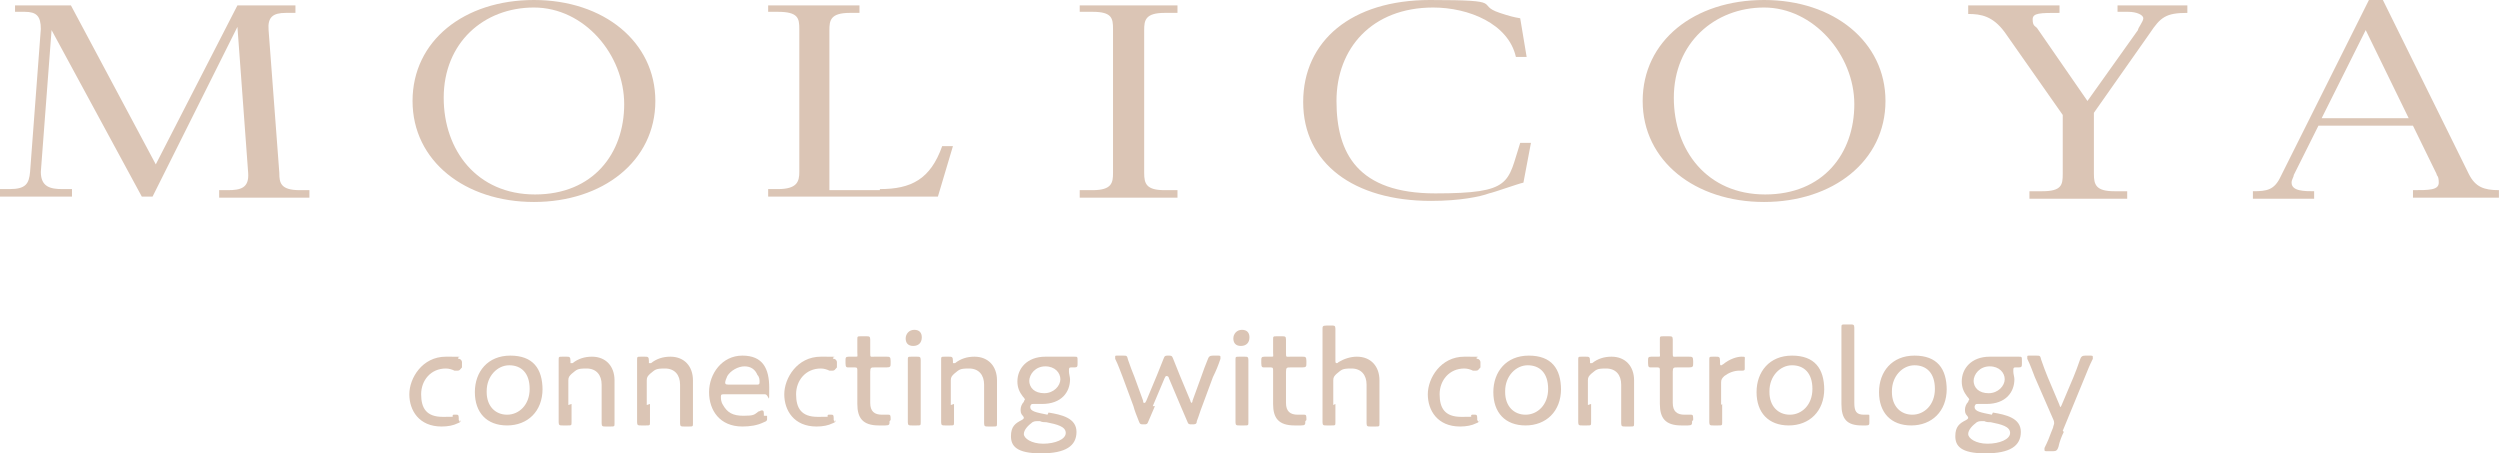 <?xml version="1.0" encoding="UTF-8"?>
<svg id="_レイヤー_1" data-name="レイヤー 1" xmlns="http://www.w3.org/2000/svg" version="1.1" viewBox="0 0 232.7 42.2">
  <defs>
    <style>
      .cls-1 {
        fill: #dbc5b5;
        stroke-width: 0px;
      }
    </style>
  </defs>
  <g>
    <path class="cls-1" d="M6.6.5l7.9,14.8L22.1.5h5.4v.7h-.9c-1.2,0-1.7.4-1.6,1.6l1,13.3c0,.9.1,1.6,1.9,1.6h.9v.7h-8.4v-.7h.8c1.2,0,2-.2,1.9-1.6l-1-13.6-7.9,15.8h-1L4.8,2.8l-1,13.2c0,1.4.9,1.6,2,1.6h.9v.7H0v-.7h.9c1.5,0,1.8-.5,1.9-1.6l1-13.3c0-1.2-.4-1.6-1.5-1.6h-.9V.5h5.3Z"/>
    <path class="cls-1" d="M61,9.4c0,5.6-4.9,9.4-11.3,9.4s-11.3-3.8-11.3-9.4S43.2,0,49.7,0s11.3,3.9,11.3,9.4M41.3,9.1c0,4.9,3.1,9,8.5,9s8.3-3.8,8.3-8.4S54.4.7,49.7.7s-8.4,3.3-8.4,8.4"/>
    <path class="cls-1" d="M81.9,17.6c2.9,0,4.7-.9,5.8-4h1l-1.4,4.7h-15.8v-.7h.9c1.8,0,2-.7,2-1.6V2.7c0-1-.1-1.6-2-1.6h-.9V.5h8.5v.7h-.9c-1.8,0-1.9.7-1.9,1.6v14.9h4.7Z"/>
    <path class="cls-1" d="M109.6.5v.7h-1.2c-1.8,0-1.9.7-1.9,1.6v13.3c0,1,.2,1.6,1.9,1.6h1.2v.7h-9.1v-.7h1.2c1.8,0,1.9-.7,1.9-1.6V2.7c0-1-.1-1.6-1.9-1.6h-1.2V.5h9.1Z"/>
    <path class="cls-1" d="M142.1,5.3h-1c-.7-3.1-4.4-4.6-7.7-4.6-5.7,0-9,3.8-9,8.7s2,8.6,9.2,8.6,6.7-1,7.9-4.7h1c0,0-.7,3.7-.7,3.7-.5.1-2.7.9-3.2,1-.8.3-2.7.7-5.4.7-7.2,0-11.9-3.5-11.9-9.2S125.8,0,133.1,0s4.1.4,6.5,1.2c.9.3,1.3.4,1.9.5l.6,3.6Z"/>
    <path class="cls-1" d="M175.5,9.4c0,5.6-4.9,9.4-11.3,9.4s-11.3-3.8-11.3-9.4,4.8-9.4,11.3-9.4,11.3,3.9,11.3,9.4M155.8,9.1c0,4.9,3.1,9,8.5,9s8.3-3.8,8.3-8.4-3.8-9-8.4-9-8.4,3.3-8.4,8.4"/>
    <path class="cls-1" d="M191.7.5v.7c-1.8,0-2.5,0-2.5.6s.2.6.4.8l4.7,6.8,4.7-6.6c0-.2.5-.8.5-1.1s-.6-.6-1.4-.6h-1V.5h6.5v.7c-2,0-2.5.4-3.5,1.9l-5.2,7.4v5.7c0,1,.2,1.6,1.9,1.6h1.2v.7h-9.1v-.7h1.2c1.8,0,1.9-.6,1.9-1.6v-5.5l-5.4-7.7c-1.1-1.5-2.2-1.7-3.4-1.7V.5h8.7Z"/>
    <path class="cls-1" d="M215.8,11.7l-2.3,4.6c0,.2-.2.4-.2.7,0,.8,1.2.8,2.1.8v.7h-5.7v-.7c1.3,0,2-.1,2.6-1.4L220.5,0h1.3l8,16.2c.6,1.2,1.4,1.5,2.8,1.5v.7h-8v-.7c1.5,0,2.4,0,2.4-.7s-.2-.6-.2-.8l-2.2-4.5h-8.7ZM224.2,11l-4-8.2-4.1,8.2h8.1Z"/>
  </g>
  <g>
    <path class="cls-1" d="M42.9,39.1c0,.1,0,.2-.3.3-.4.2-.9.3-1.5.3-2.1,0-3-1.5-3-3s1.2-3.5,3.4-3.5.8,0,1.2.2c.2,0,.3.2.3.3s0,.1,0,.2v.3c-.2.2-.2.3-.4.3s-.2,0-.3,0c-.2-.1-.5-.2-.8-.2-1.4,0-2.3,1.1-2.3,2.4s.5,2.1,2,2.1.7,0,1-.2c.1,0,.2,0,.3,0,.1,0,.2,0,.2.3v.2c.1.1.1.2.1.2Z"/>
    <path class="cls-1" d="M50.5,36.2c0,2.1-1.4,3.4-3.3,3.4s-3-1.2-3-3.1,1.2-3.4,3.3-3.4,3,1.2,3,3.2ZM45.3,36.5c0,1.3.8,2.1,1.9,2.1s2.1-.9,2.1-2.4-.8-2.2-1.9-2.2-2.1,1-2.1,2.4Z"/>
    <path class="cls-1" d="M53.2,37.6c0,.6,0,1.5,0,1.7,0,.3,0,.3-.4.3h-.4c-.3,0-.4,0-.4-.3s0-1.1,0-1.7v-2.4c0-.6,0-1.5,0-1.7,0-.3,0-.3.4-.3h.3c.3,0,.4,0,.4.4s0,.2,0,.2.1,0,.2,0c.5-.4,1.1-.6,1.8-.6,1.3,0,2.1.9,2.1,2.2v2.3c0,.6,0,1.5,0,1.7,0,.3,0,.3-.4.3h-.4c-.3,0-.4,0-.4-.3s0-1.1,0-1.7v-1.9c0-.9-.5-1.5-1.4-1.5s-.9.1-1.4.5c-.2.2-.3.3-.3.6v2.3Z"/>
    <path class="cls-1" d="M60.5,37.6c0,.6,0,1.5,0,1.7,0,.3,0,.3-.4.3h-.4c-.3,0-.4,0-.4-.3s0-1.1,0-1.7v-2.4c0-.6,0-1.5,0-1.7,0-.3,0-.3.4-.3h.3c.3,0,.4,0,.4.4s0,.2,0,.2.1,0,.2,0c.5-.4,1.1-.6,1.8-.6,1.3,0,2.1.9,2.1,2.2v2.3c0,.6,0,1.5,0,1.7,0,.3,0,.3-.4.3h-.4c-.3,0-.4,0-.4-.3s0-1.1,0-1.7v-1.9c0-.9-.5-1.5-1.4-1.5s-.9.1-1.4.5c-.2.2-.3.3-.3.6v2.3Z"/>
    <path class="cls-1" d="M71.4,38.7c0,.1,0,.2,0,.3,0,.1,0,.2-.3.3-.6.3-1.3.4-2,.4-2.1,0-3.1-1.5-3.1-3.2s1.2-3.4,3.1-3.4,2.5,1.2,2.5,3,0,.6-.4.6h-3.8c-.2,0-.3,0-.3.2s0,.5.2.8c.4.7.9,1,1.9,1s1-.1,1.4-.4c.1,0,.2-.1.3-.1s.2,0,.2.3v.2ZM70.7,35.5c0-.1,0-.4-.2-.6-.2-.5-.6-.8-1.2-.8s-1.3.4-1.6.9c-.1.2-.2.5-.2.6s0,.2.3.2h2.6c.2,0,.3,0,.3-.2Z"/>
    <path class="cls-1" d="M77.8,39.1c0,.1,0,.2-.3.3-.4.2-.9.3-1.5.3-2.1,0-3-1.5-3-3s1.2-3.5,3.4-3.5.8,0,1.2.2c.2,0,.3.2.3.3s0,.1,0,.2v.3c-.2.2-.2.3-.4.3s-.2,0-.3,0c-.2-.1-.5-.2-.8-.2-1.4,0-2.3,1.1-2.3,2.4s.5,2.1,2,2.1.7,0,1-.2c.1,0,.2,0,.3,0,.1,0,.2,0,.2.3v.2c.1.1.1.2.1.2Z"/>
    <path class="cls-1" d="M82.8,39.2c0,.3,0,.4-.4.4-.2,0-.4,0-.6,0-1.5,0-2-.7-2-2v-3.1c0-.2,0-.3-.2-.3-.2,0-.5,0-.6,0-.2,0-.3,0-.3-.4v-.2c0-.3,0-.4.3-.4s.3,0,.6,0,.2,0,.2-.4c0-.5,0-1,0-1.2,0-.3,0-.3.4-.3h.4c.3,0,.4,0,.4.3s0,.7,0,1.2,0,.4.4.4h.2c.3,0,.8,0,.9,0,.3,0,.4,0,.4.4v.2c0,.3,0,.4-.4.4s-.6,0-.9,0h-.2c-.3,0-.4,0-.4.4v2.9c0,.8.4,1.1,1.1,1.1s.5,0,.6,0,.2,0,.2.3v.2Z"/>
    <path class="cls-1" d="M85.8,31.4c0,.5-.3.8-.8.8s-.7-.3-.7-.7.3-.8.8-.8.7.3.7.7ZM84.9,39.6c-.3,0-.4,0-.4-.3s0-1.2,0-1.7v-2.4c0-.6,0-1.5,0-1.7,0-.3,0-.3.4-.3h.4c.3,0,.4,0,.4.3s0,1.1,0,1.7v2.4c0,.5,0,1.5,0,1.7,0,.3,0,.3-.4.3h-.4Z"/>
    <path class="cls-1" d="M88.8,37.6c0,.6,0,1.5,0,1.7,0,.3,0,.3-.4.3h-.4c-.3,0-.4,0-.4-.3s0-1.1,0-1.7v-2.4c0-.6,0-1.5,0-1.7,0-.3,0-.3.4-.3h.3c.3,0,.4,0,.4.4s0,.2,0,.2.1,0,.2,0c.5-.4,1.1-.6,1.8-.6,1.3,0,2.1.9,2.1,2.2v2.3c0,.6,0,1.5,0,1.7,0,.3,0,.3-.4.3h-.4c-.3,0-.4,0-.4-.3s0-1.1,0-1.7v-1.9c0-.9-.5-1.5-1.4-1.5s-.9.1-1.4.5c-.2.2-.3.3-.3.6v2.3Z"/>
    <path class="cls-1" d="M97.6,38.4c1.2.2,2.6.5,2.6,1.8s-1,2-3.3,2-2.8-.7-2.8-1.6.4-1.2,1-1.5c.2-.1.2-.2.2-.2s0-.1-.1-.2c-.2-.2-.2-.4-.2-.6s.1-.5.3-.7c0-.1.1-.2.1-.2s0-.1-.2-.3c-.3-.4-.5-.8-.5-1.4,0-1.2.9-2.3,2.6-2.3s.2,0,.3,0c.4,0,.8,0,1.2,0h.3c.4,0,.8,0,.9,0,.3,0,.3,0,.3.4v.2c0,.3,0,.4-.3.4s-.2,0-.3,0c-.1,0-.2,0-.2.2s0,.1,0,.2c0,.2.1.5.1.7,0,1.2-.8,2.3-2.6,2.3s-.5,0-.7,0c0,0,0,0-.1,0-.2,0-.2,0-.3.2,0,0,0,.1,0,.1,0,.4.6.5,1.6.7ZM96.5,39.2c-.1,0-.2,0-.4.1-.4.3-.8.7-.8,1.1s.7.9,1.8.9,2.1-.4,2.1-1-.8-.8-1.8-1c-.2,0-.4,0-.6-.1,0,0-.2,0-.2,0ZM95.8,35.4c0,.7.5,1.2,1.4,1.2s1.5-.7,1.5-1.3-.5-1.2-1.4-1.2-1.5.7-1.5,1.4Z"/>
    <path class="cls-1" d="M107.5,37.8c-.2.5-.4.9-.6,1.4-.1.3-.2.3-.4.3h-.1c-.2,0-.3,0-.4-.3-.2-.5-.4-1-.5-1.4l-1-2.7c-.2-.5-.4-1.1-.7-1.7,0-.1,0-.2,0-.2,0-.1,0-.1.3-.1h.4c.4,0,.4,0,.5.4.2.6.4,1.1.6,1.6l.8,2.2c0,.1,0,.2.1.2s.1,0,.2-.2l1-2.4c.2-.5.4-1,.6-1.5.1-.3.2-.3.4-.3h.1c.2,0,.3,0,.4.3.2.5.4,1,.6,1.5l1,2.4c0,.1.1.2.1.2s.1,0,.1-.2l.8-2.2c.2-.6.4-1.1.6-1.6.1-.3.2-.4.5-.4h.4c.2,0,.3,0,.3.1s0,.1,0,.2c-.2.6-.4,1.1-.7,1.7l-1,2.7c-.2.5-.3.9-.5,1.4,0,.3-.2.3-.4.3h-.1c-.2,0-.3,0-.4-.3-.2-.5-.4-.9-.6-1.4l-1.1-2.6c0-.1-.1-.2-.2-.2s-.1,0-.2.2l-1.1,2.6Z"/>
    <path class="cls-1" d="M116.3,31.4c0,.5-.3.8-.8.8s-.7-.3-.7-.7.3-.8.8-.8.7.3.7.7ZM115.4,39.6c-.3,0-.4,0-.4-.3s0-1.2,0-1.7v-2.4c0-.6,0-1.5,0-1.7,0-.3,0-.3.4-.3h.4c.3,0,.4,0,.4.3s0,1.1,0,1.7v2.4c0,.5,0,1.5,0,1.7,0,.3,0,.3-.4.3h-.4Z"/>
    <path class="cls-1" d="M121.5,39.2c0,.3,0,.4-.4.4-.2,0-.4,0-.6,0-1.5,0-2-.7-2-2v-3.1c0-.2,0-.3-.2-.3-.2,0-.5,0-.6,0-.2,0-.3,0-.3-.4v-.2c0-.3,0-.4.3-.4s.3,0,.6,0,.2,0,.2-.4c0-.5,0-1,0-1.2,0-.3,0-.3.4-.3h.4c.3,0,.4,0,.4.3s0,.7,0,1.2,0,.4.4.4h.2c.3,0,.8,0,.9,0,.3,0,.4,0,.4.4v.2c0,.3,0,.4-.4.4s-.6,0-.9,0h-.2c-.3,0-.4,0-.4.4v2.9c0,.8.4,1.1,1.1,1.1s.5,0,.6,0,.2,0,.2.3v.2Z"/>
    <path class="cls-1" d="M124.3,37.6c0,.6,0,1.5,0,1.7,0,.3,0,.3-.4.3h-.4c-.3,0-.4,0-.4-.3s0-1.1,0-1.7v-5.3c0-.6,0-1.5,0-1.7s0-.3.4-.3h.4c.3,0,.4,0,.4.3s0,1.1,0,1.7v1.2c0,.2,0,.3.1.3s.1,0,.2-.1c.5-.3,1.1-.5,1.7-.5,1.3,0,2.1.9,2.1,2.2v2.3c0,.6,0,1.5,0,1.7,0,.3,0,.3-.4.3h-.4c-.3,0-.4,0-.4-.3s0-1.1,0-1.7v-1.9c0-.9-.5-1.5-1.4-1.5s-.9.1-1.4.5c-.2.2-.3.3-.3.6v2.3Z"/>
    <path class="cls-1" d="M137.7,39.1c0,.1,0,.2-.3.3-.4.2-.9.3-1.5.3-2.1,0-3-1.5-3-3s1.2-3.5,3.4-3.5.8,0,1.2.2c.2,0,.3.2.3.3s0,.1,0,.2v.3c-.2.2-.2.3-.4.3s-.2,0-.3,0c-.2-.1-.5-.2-.8-.2-1.4,0-2.3,1.1-2.3,2.4s.5,2.1,2,2.1.7,0,1-.2c.1,0,.2,0,.3,0,.1,0,.2,0,.2.3v.2c.1.1.1.2.1.2Z"/>
    <path class="cls-1" d="M145.3,36.2c0,2.1-1.4,3.4-3.3,3.4s-3-1.2-3-3.1,1.2-3.4,3.3-3.4,3,1.2,3,3.2ZM140.1,36.5c0,1.3.8,2.1,1.9,2.1s2.1-.9,2.1-2.4-.8-2.2-1.9-2.2-2.1,1-2.1,2.4Z"/>
    <path class="cls-1" d="M148.1,37.6c0,.6,0,1.5,0,1.7,0,.3,0,.3-.4.3h-.4c-.3,0-.4,0-.4-.3s0-1.1,0-1.7v-2.4c0-.6,0-1.5,0-1.7,0-.3,0-.3.4-.3h.3c.3,0,.4,0,.4.4s0,.2,0,.2.1,0,.2,0c.5-.4,1.1-.6,1.8-.6,1.3,0,2.1.9,2.1,2.2v2.3c0,.6,0,1.5,0,1.7,0,.3,0,.3-.4.3h-.4c-.3,0-.4,0-.4-.3s0-1.1,0-1.7v-1.9c0-.9-.5-1.5-1.4-1.5s-.9.1-1.4.5c-.2.2-.3.3-.3.6v2.3Z"/>
    <path class="cls-1" d="M157.5,39.2c0,.3,0,.4-.4.4-.2,0-.4,0-.6,0-1.5,0-2-.7-2-2v-3.1c0-.2,0-.3-.2-.3-.2,0-.5,0-.6,0-.2,0-.3,0-.3-.4v-.2c0-.3,0-.4.3-.4s.3,0,.6,0,.2,0,.2-.4c0-.5,0-1,0-1.2,0-.3,0-.3.4-.3h.4c.3,0,.4,0,.4.3s0,.7,0,1.2,0,.4.4.4h.2c.3,0,.8,0,.9,0,.3,0,.4,0,.4.4v.2c0,.3,0,.4-.4.4s-.6,0-.9,0h-.2c-.3,0-.4,0-.4.4v2.9c0,.8.4,1.1,1.1,1.1s.5,0,.6,0,.2,0,.2.3v.2Z"/>
    <path class="cls-1" d="M160.3,37.6c0,.6,0,1.5,0,1.7,0,.3,0,.3-.4.3h-.4c-.3,0-.4,0-.4-.3s0-1.1,0-1.7v-2.4c0-.6,0-1.5,0-1.7,0-.3,0-.3.4-.3h.2c.3,0,.4,0,.4.4s0,.4.1.4,0,0,.2-.1c.6-.5,1.3-.7,1.7-.7s.3,0,.3.4v.7c0,.1,0,.2-.2.2s-.2,0-.3,0c-.5,0-1,.2-1.4.5-.2.2-.3.3-.3.6v2.1Z"/>
    <path class="cls-1" d="M169.8,36.2c0,2.1-1.4,3.4-3.3,3.4s-3-1.2-3-3.1,1.2-3.4,3.3-3.4,3,1.2,3,3.2ZM164.7,36.5c0,1.3.8,2.1,1.9,2.1s2.1-.9,2.1-2.4-.8-2.2-1.9-2.2-2.1,1-2.1,2.4Z"/>
    <path class="cls-1" d="M173.6,39.6c-.1,0-.2,0-.3,0-1.4,0-1.9-.6-1.9-2v-5.4c0-.6,0-1.5,0-1.7,0-.3,0-.3.4-.3h.4c.3,0,.4,0,.4.3s0,1.1,0,1.7v5.3c0,.8.2,1.1.9,1.1.1,0,.3,0,.4,0,.1,0,.1,0,.1.2v.5c0,.2,0,.3-.3.3Z"/>
    <path class="cls-1" d="M181.2,36.2c0,2.1-1.4,3.4-3.3,3.4s-3-1.2-3-3.1,1.2-3.4,3.3-3.4,3,1.2,3,3.2ZM176.1,36.5c0,1.3.8,2.1,1.9,2.1s2.1-.9,2.1-2.4-.8-2.2-1.9-2.2-2.1,1-2.1,2.4Z"/>
    <path class="cls-1" d="M185.5,38.4c1.2.2,2.6.5,2.6,1.8s-1,2-3.3,2-2.8-.7-2.8-1.6.4-1.2,1-1.5c.2-.1.2-.2.2-.2s0-.1-.1-.2c-.2-.2-.2-.4-.2-.6s.1-.5.3-.7c0-.1.1-.2.1-.2s0-.1-.2-.3c-.3-.4-.5-.8-.5-1.4,0-1.2.9-2.3,2.6-2.3s.2,0,.3,0c.4,0,.8,0,1.2,0h.3c.4,0,.8,0,.9,0,.3,0,.3,0,.3.4v.2c0,.3,0,.4-.3.4s-.2,0-.3,0c-.1,0-.2,0-.2.2s0,.1,0,.2c0,.2.1.5.1.7,0,1.2-.8,2.3-2.6,2.3s-.5,0-.7,0c0,0,0,0-.1,0-.2,0-.2,0-.3.2,0,0,0,.1,0,.1,0,.4.6.5,1.6.7ZM184.4,39.2c-.1,0-.2,0-.4.1-.4.3-.8.7-.8,1.1s.7.9,1.8.9,2.1-.4,2.1-1-.8-.8-1.8-1c-.2,0-.4,0-.6-.1,0,0-.2,0-.2,0ZM183.7,35.4c0,.7.5,1.2,1.4,1.2s1.5-.7,1.5-1.3-.5-1.2-1.4-1.2-1.5.7-1.5,1.4Z"/>
    <path class="cls-1" d="M192.1,40.2c-.2.4-.4.9-.5,1.4-.1.3-.2.4-.5.4h-.5c-.2,0-.3,0-.3-.1s0-.1,0-.2c.3-.6.5-1.1.6-1.4l.2-.5c0-.1.1-.3.1-.4s0-.2-.1-.4l-1.7-3.9c-.2-.5-.4-1.1-.7-1.7,0-.1,0-.2,0-.2,0-.1,0-.1.3-.1h.5c.4,0,.4,0,.5.4.2.6.4,1.1.6,1.6l1.1,2.6c0,.1.1.2.1.2s0,0,.1-.2l1.1-2.6c.2-.5.4-1,.6-1.6.1-.3.2-.4.5-.4h.4c.2,0,.3,0,.3.1s0,.1,0,.2c-.3.6-.5,1.1-.7,1.6l-2.1,5.1Z"/>
  </g>
</svg>